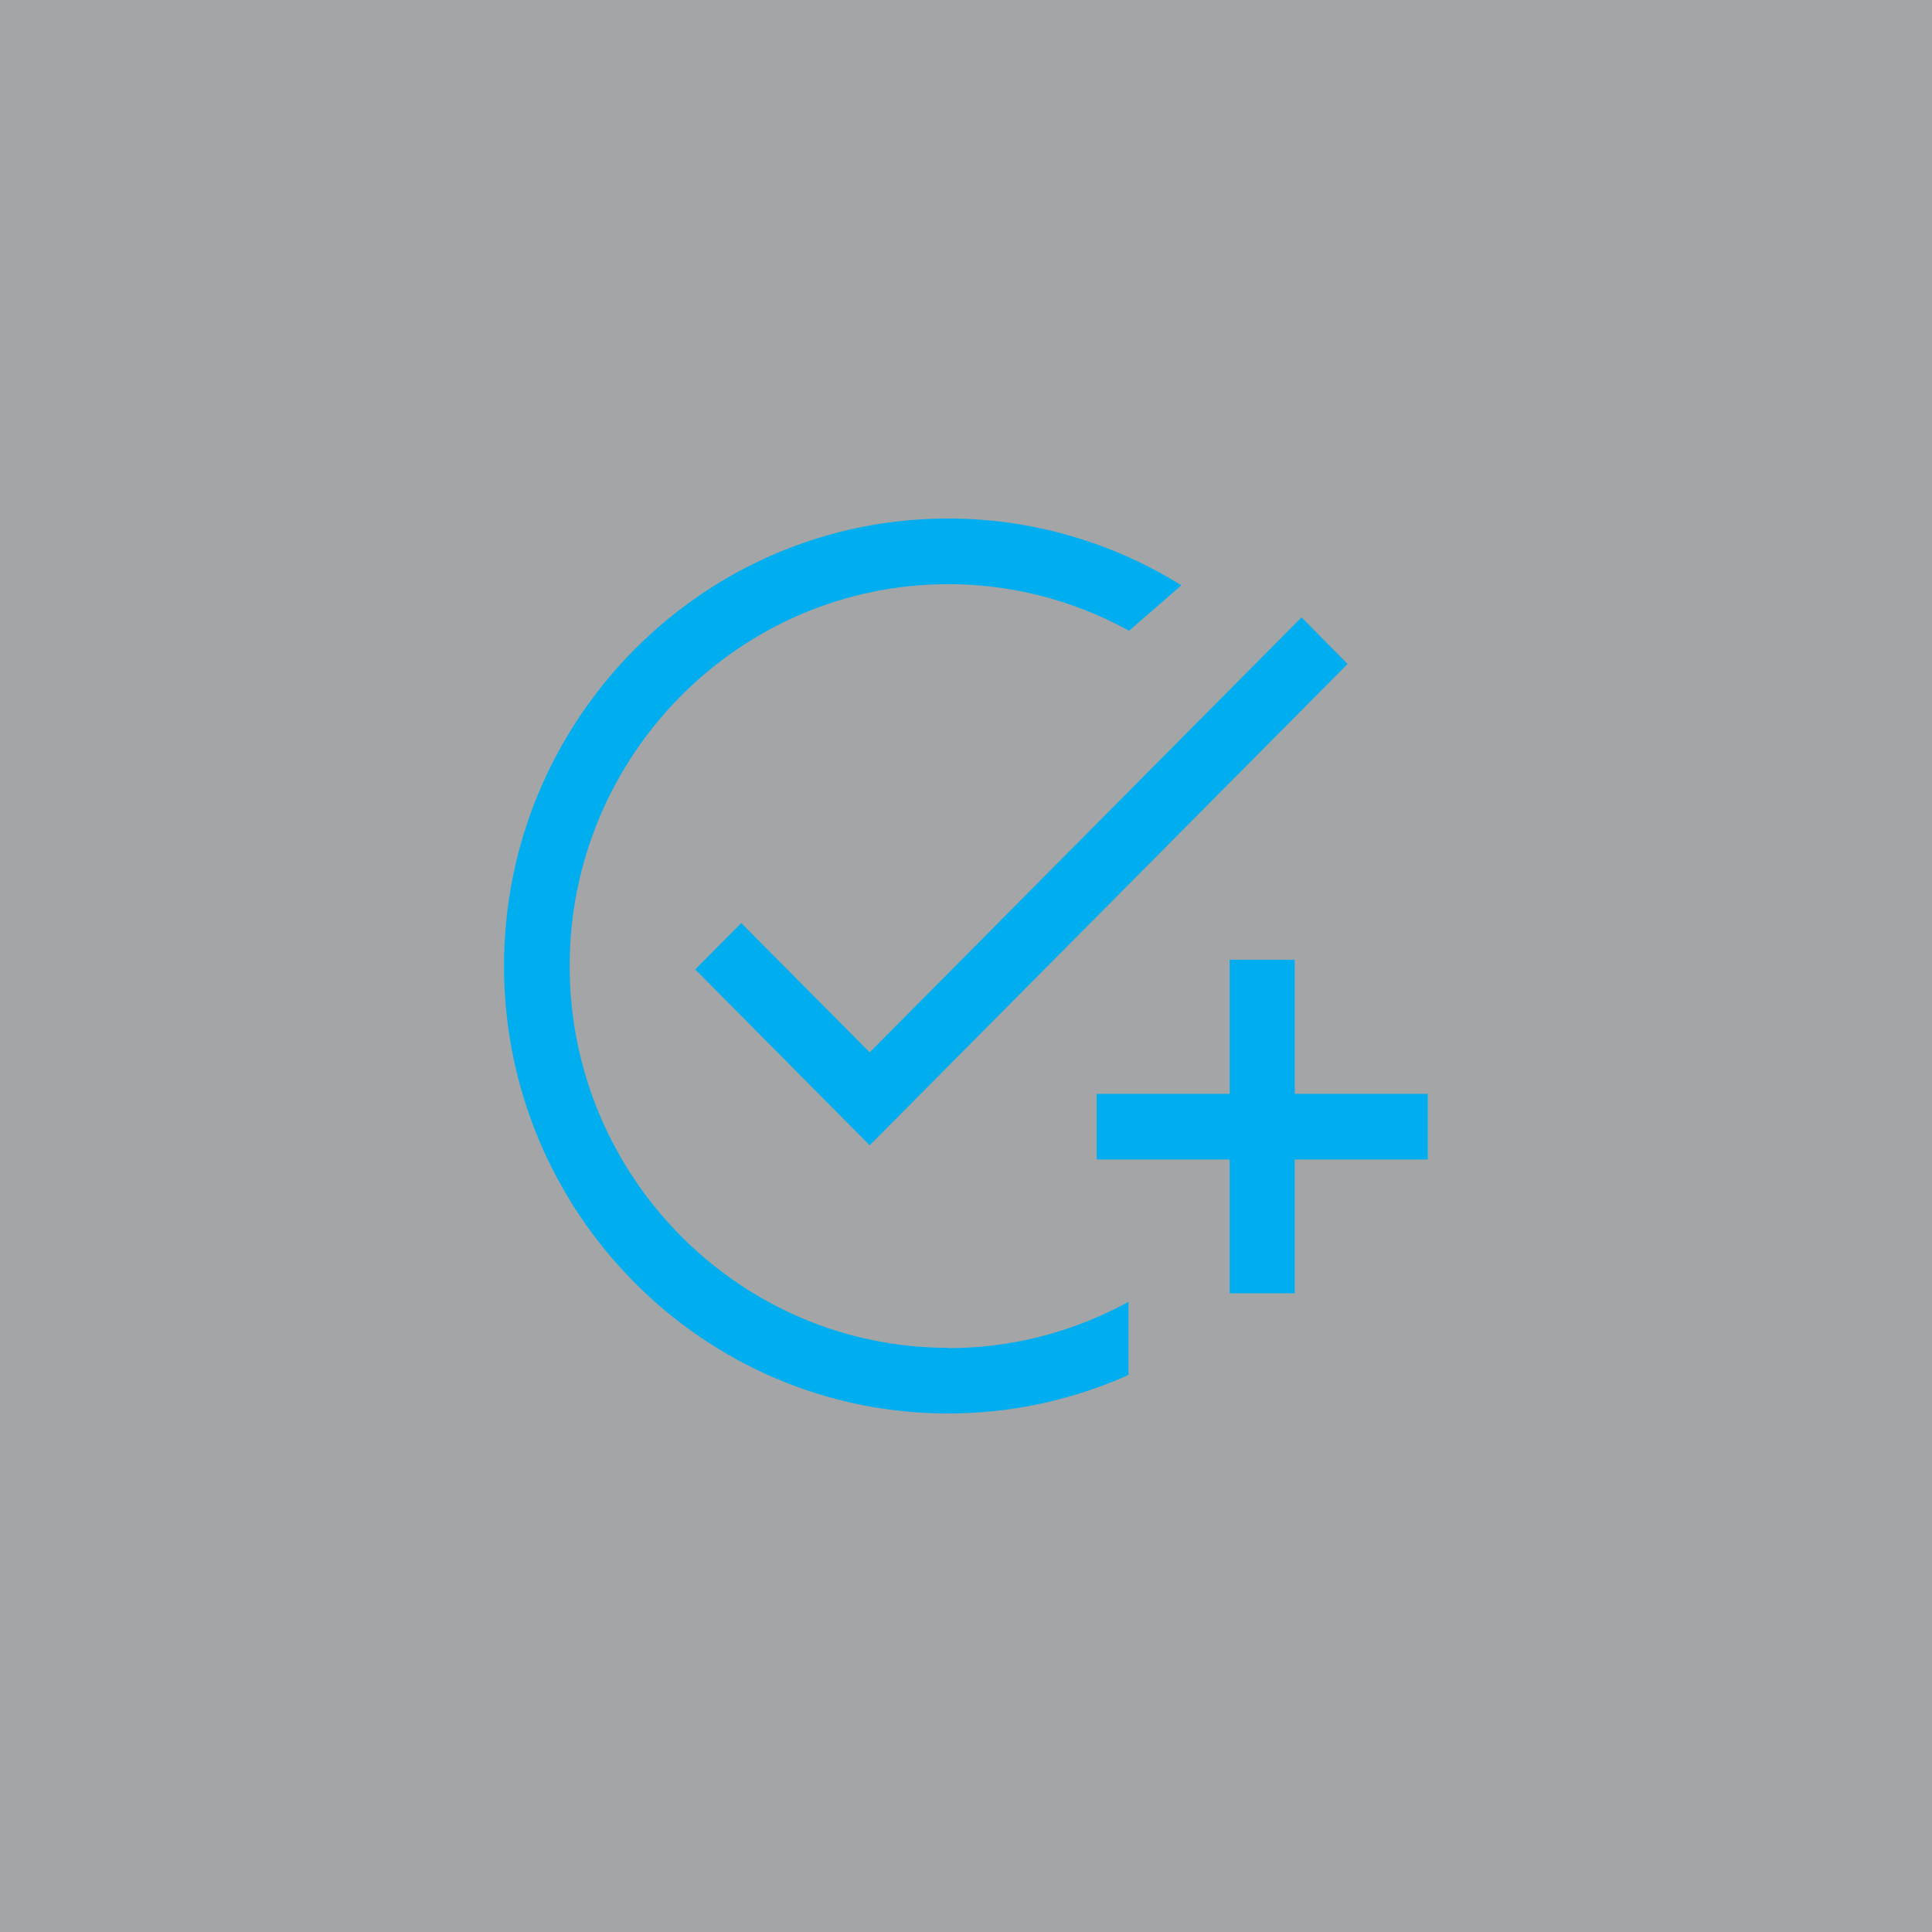 <svg width="68" height="68" viewBox="0 0 68 68" fill="none" xmlns="http://www.w3.org/2000/svg">
<rect x="0" y="0" width="68" height="68" fill="#333333" stroke="none"/>
<g clip-path="url(#clip0_14539_1233)">
<path opacity="0.6" d="M68 0H0V68H68V0Z" fill="#EFF1F4"/>
<path d="M50.25 38.5H45.57V33.78H43.28V38.5H38.6V40.81H43.28V45.52H45.57V40.81H50.25V38.5Z" fill="#00AEEF"/>
<path d="M26.09 32.49L24.47 34.12L30.61 40.31L47.43 23.37L45.81 21.73L30.61 37.04L26.09 32.49Z" fill="#00AEEF"/>
<path d="M33.38 47.44C26.03 47.44 20.05 41.41 20.05 34C20.05 26.59 26.03 20.56 33.38 20.56C35.54 20.56 37.69 21.1 39.59 22.12L39.74 22.2L41.58 20.6L41.28 20.42C38.89 19 36.15 18.25 33.37 18.25C24.75 18.25 17.74 25.32 17.74 34C17.74 42.68 24.75 49.75 33.37 49.75C35.52 49.75 37.61 49.31 39.57 48.46L39.72 48.39V45.82L39.36 46.01C37.49 46.96 35.47 47.45 33.37 47.45L33.38 47.44Z" fill="#00AEEF"/>
</g>
<defs>
<clipPath id="clip0_14539_1233">
<rect width="68" height="68" fill="white"/>
</clipPath>
</defs>
</svg>
